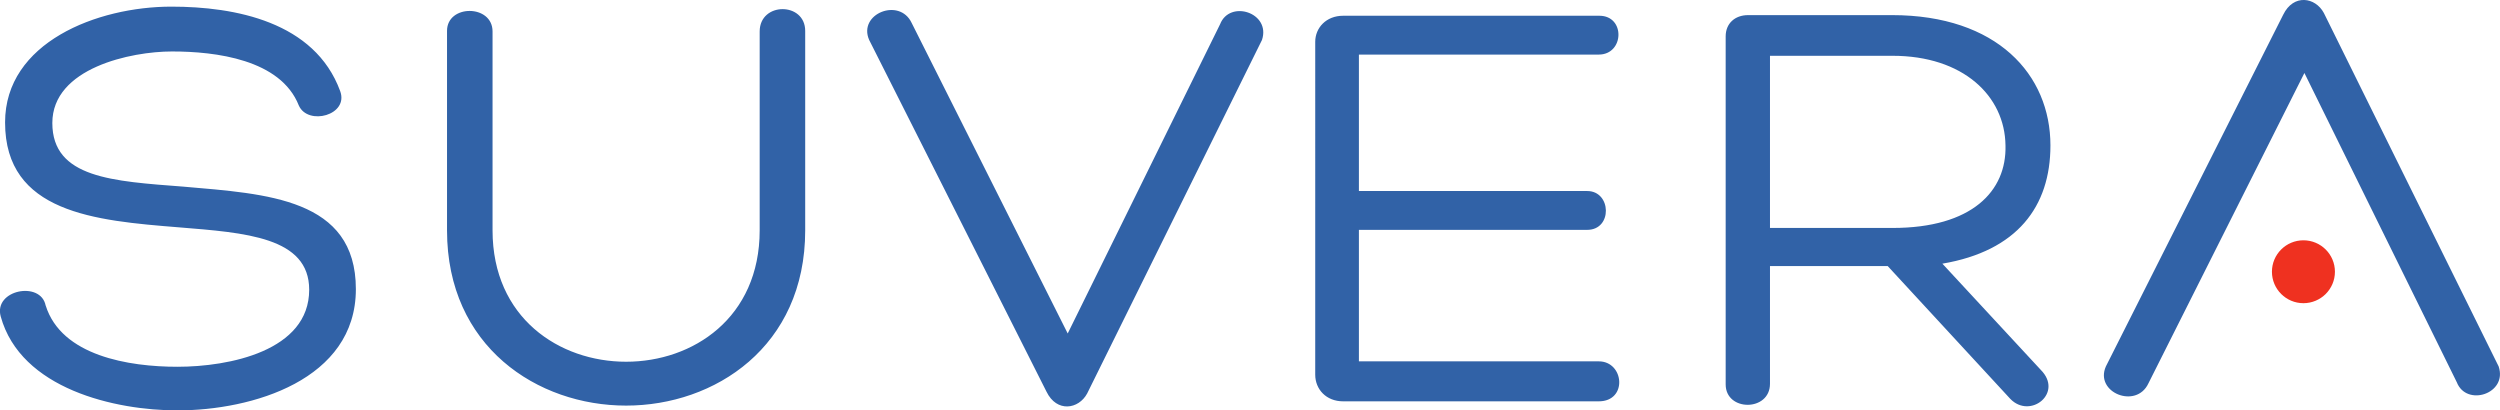 <?xml version="1.0" encoding="UTF-8"?> <svg xmlns="http://www.w3.org/2000/svg" id="Layer_2" viewBox="0 0 433.31 71.14"><defs><style> .cls-1{fill:#3162a7;stroke-width:0} </style></defs><g id="Layer_1-2"><path d="M399.24 41.65c3.01 0 5.46 2.44 5.46 5.45s-2.45 5.45-5.46 5.45-5.46-2.44-5.46-5.45 2.44-5.45 5.46-5.45" style="fill:#ef3120;stroke-width:0"></path><path class="cls-1" d="M7.92 52.96c2.73 8.72 14.41 10.61 22.83 10.61 8.94 0 22.84-2.73 22.84-13.35 0-9.14-11.05-9.88-22.62-10.82C16.45 38.24.88 36.88.88 21.22.87 7.35 16.86 1.15 29.7 1.15c11.05 0 24.83 2.62 29.25 14.61 1.58 4.2-5.58 6.09-7.16 2.52-3.16-7.99-14.42-9.36-21.99-9.36-7.05 0-20.73 2.84-20.73 12.4S19.59 31.41 31.8 32.35c14.41 1.26 29.88 2 29.88 17.76s-18 21.02-30.94 21.02c-10.73 0-27.15-3.68-30.62-16.29-1.26-4.62 6.94-6.2 7.79-1.89M131.67 5.46c0-5.15 7.89-5.15 7.89-.1v34.57c0 20.18-15.68 30.37-31.04 30.37S77.48 60.1 77.48 39.93V5.35c0-4.62 7.89-4.62 7.89.1v34.47c0 30.37 46.3 30.37 46.3 0V5.46ZM235.53 62.63h41.57c4.42 0 5.05 6.93 0 6.93h-44.3c-2.95 0-4.84-2.1-4.84-4.62V7.25c0-2.42 1.89-4.52 4.84-4.52h44.41c4.53 0 4.32 6.73-.11 6.73h-41.57v23.65h39.57c4.21 0 4.42 6.73 0 6.73h-39.57v22.8ZM306.78 46.13v20.39c0 4.84-7.68 4.84-7.68.11V6.3c0-2.21 1.58-3.68 3.89-3.68h24.94c18.2 0 27.46 10.3 27.46 22.59 0 10.61-5.78 18.29-18.73 20.49l17.04 18.39c4 4-1.79 8.62-5.26 5.05l-21.25-23.02h-20.41Zm0-6.62h21.25c13.78 0 19.78-6.41 19.57-14.29-.1-8.62-7.37-15.55-19.57-15.55h-21.25v29.85ZM150.65 6.93c-2-4.52 5.26-7.46 7.37-2.94l27.04 53.81 26.41-53.6c1.68-4.31 8.84-2 7.26 2.73l-30.3 61.27c-1.47 2.73-5.26 3.36-7.05-.32L150.65 6.93ZM395.73 2.56c1.79-3.68 5.58-3.05 7.05-.31l30.3 61.27c1.58 4.73-5.58 7.04-7.26 2.73l-26.41-53.6-27.04 53.8c-2.11 4.52-9.37 1.58-7.37-2.94l30.73-60.95Z"></path></g></svg> 